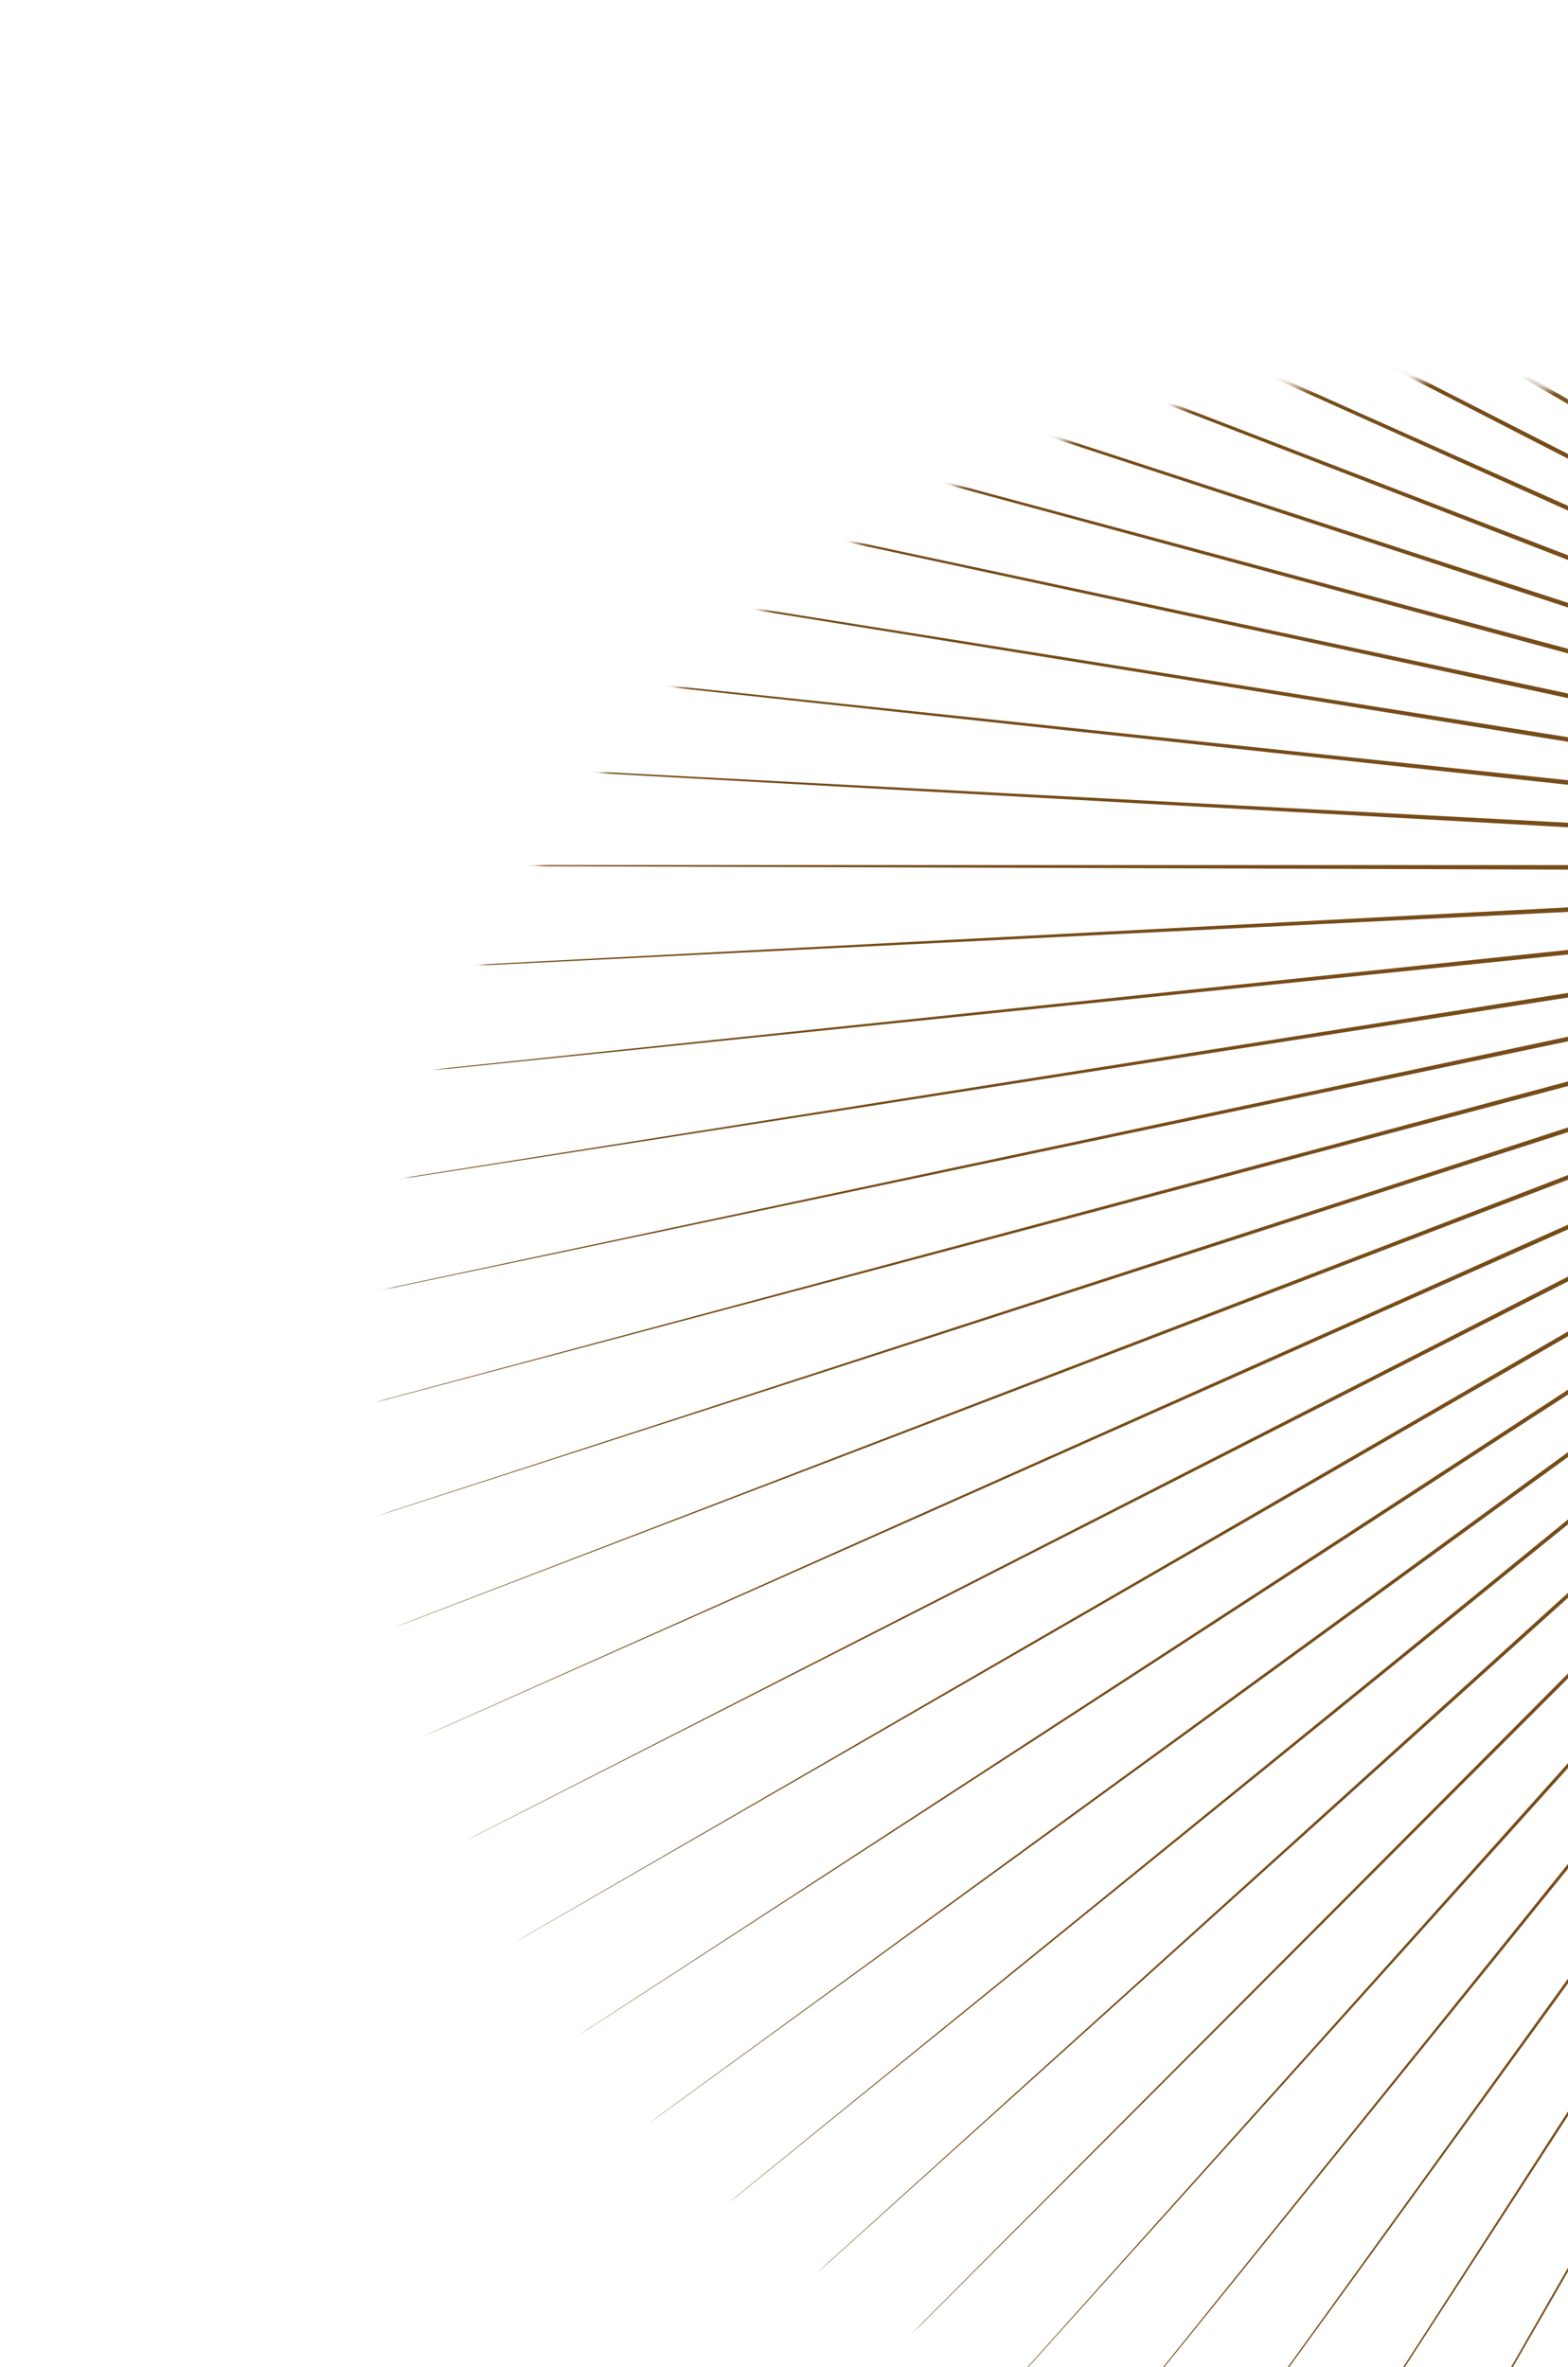 <?xml version="1.0" encoding="UTF-8"?> <svg xmlns="http://www.w3.org/2000/svg" width="169" height="255" viewBox="0 0 169 255" fill="none"> <mask id="mask0_139_435" style="mask-type:alpha" maskUnits="userSpaceOnUse" x="40" y="40" width="225" height="225"> <path d="M96.702 55.83C150.108 24.996 218.494 43.46 249.446 97.07C280.398 150.681 262.195 219.137 208.789 249.971C155.382 280.805 86.996 262.341 56.044 208.731C25.092 155.12 43.295 86.665 96.702 55.83Z" fill="#D9D9D9"></path> </mask> <g mask="url(#mask0_139_435)"> <path fill-rule="evenodd" clip-rule="evenodd" d="M50.243 212.257L249.454 96.811L38.917 190.039L249.15 96.127L29.966 166.763L248.918 95.416L23.49 142.686L248.762 94.685L19.559 118.07L248.682 93.941L18.216 93.187L248.681 93.194L19.477 68.308L248.758 92.451L23.327 43.705L248.912 91.72L29.723 19.649L249.141 91.009L38.597 -3.597L249.443 90.327L49.85 -25.778L249.815 89.68L63.36 -46.653L250.253 89.076L78.978 -65.99L250.751 88.521L96.534 -83.579L251.305 88.022L115.834 -99.227L251.908 87.584L136.668 -112.762L252.553 87.211L158.807 -124.037L253.234 86.908L182.009 -132.928L253.943 86.678L206.019 -139.337L254.673 86.524L230.575 -143.194L255.414 86.447L255.407 -144.457L256.16 86.449L280.243 -143.112L256.903 86.528L304.812 -139.173L257.633 86.685L328.843 -132.685L258.343 86.917L352.075 -123.718L259.024 87.222L374.251 -112.37L259.671 87.597L395.129 -98.765L260.276 88.037L414.481 -83.053L260.831 88.538L432.095 -65.406L261.331 89.095L447.777 -46.017L261.77 89.7L461.356 -25.099L262.144 90.348L472.682 -2.88L262.449 91.031L481.633 20.396L262.681 91.742L488.109 44.473L262.837 92.474L492.039 69.088L262.916 93.217L493.382 93.972L262.917 93.965L492.122 118.851L262.841 94.708L488.272 143.454L262.687 95.439L481.875 167.51L262.458 96.15L473.002 190.756L262.155 96.832L461.749 212.938L261.783 97.479L448.239 233.811L261.346 98.082L432.62 253.148L260.848 98.637L415.065 270.737L260.294 99.136L395.765 286.385L259.691 99.575L374.93 299.921L259.046 99.947L352.792 311.196L258.365 100.251L329.59 320.086L257.655 100.48L305.579 326.496L256.926 100.635L281.024 330.353L256.184 100.712L256.192 331.616L255.438 100.71L231.356 330.27L254.696 100.631L206.787 326.332L253.966 100.474L182.755 319.844L253.256 100.242L159.524 310.877L252.574 99.937L137.348 299.528L251.927 99.562L116.469 285.924L251.323 99.121L97.117 270.212L250.768 98.62L79.504 252.565L250.268 98.064L63.822 233.176L249.828 97.459L50.243 212.257ZM250.057 97.755L249.651 97.129L249.312 96.465L249.045 95.768L248.851 95.048L248.733 94.312L248.693 93.567L248.731 92.824L248.846 92.088L249.037 91.368L249.303 90.672L249.639 90.01L250.043 89.385L250.511 88.806L251.036 88.28L251.613 87.812L252.236 87.408L252.898 87.07L253.592 86.804L254.31 86.613L255.045 86.497L255.788 86.46L256.53 86.5L257.265 86.617L257.984 86.812L258.679 87.08L259.342 87.419L259.967 87.826L260.546 88.296L261.072 88.824L261.542 89.404L261.948 90.029L262.287 90.694L262.554 91.391L262.748 92.11L262.866 92.847L262.906 93.591L262.868 94.335L262.753 95.071L262.561 95.791L262.296 96.486L261.96 97.15L261.556 97.774L261.088 98.353L260.563 98.879L259.986 99.346L259.362 99.751L258.701 100.088L258.007 100.354L257.289 100.546L256.554 100.662L255.811 100.699L255.068 100.659L254.334 100.541L253.615 100.347L252.92 100.079L252.256 99.74L251.632 99.333L251.053 98.863L250.526 98.335L250.057 97.755Z" fill="#764C19"></path> <path fill-rule="evenodd" clip-rule="evenodd" d="M56.758 222.891L249.632 97.138L44.289 201.293L249.292 96.471L34.136 178.515L249.023 95.772L26.413 154.806L248.829 95.05L21.202 130.426L248.711 94.312L18.562 105.643L248.671 93.565L18.521 80.727L248.709 92.819L21.079 55.952L248.824 92.081L26.21 31.59L249.016 91.359L33.855 7.906L249.282 90.662L43.932 -14.839L249.62 89.996L56.331 -36.396L250.025 89.37L70.915 -56.529L250.494 88.79L87.524 -75.017L251.021 88.263L105.978 -91.659L251.6 87.793L126.073 -106.27L252.225 87.387L147.589 -118.693L252.889 87.049L170.29 -128.789L253.585 86.782L193.929 -136.45L254.305 86.59L218.245 -141.59L255.042 86.474L242.972 -144.153L255.786 86.436L267.841 -144.112L256.532 86.476L292.577 -141.467L257.269 86.595L316.91 -136.247L257.99 86.789L340.574 -128.508L258.687 87.058L363.309 -118.336L259.352 87.399L384.866 -105.843L259.979 87.807L405.009 -91.165L260.559 88.278L423.517 -74.462L261.087 88.807L440.188 -55.919L261.558 89.389L454.839 -35.738L261.965 90.017L467.308 -14.139L262.305 90.684L477.46 8.639L262.573 91.382L485.184 32.348L262.768 92.104L490.395 56.728L262.886 92.842L493.035 81.512L262.926 93.589L493.076 106.427L262.888 94.335L490.518 131.202L262.773 95.073L485.387 155.564L262.581 95.795L477.742 179.248L262.315 96.492L467.665 201.993L261.977 97.158L455.266 223.55L261.572 97.784L440.682 243.683L261.103 98.364L424.073 262.171L260.577 98.892L405.619 278.813L259.998 99.362L385.525 293.425L259.372 99.767L364.009 305.847L258.709 100.106L341.307 315.944L258.012 100.372L317.668 323.604L257.292 100.564L293.353 328.744L256.555 100.68L268.625 331.308L255.81 100.718L243.756 331.266L255.065 100.678L219.02 328.621L254.328 100.56L194.687 323.4L253.607 100.365L171.023 315.662L252.91 100.096L148.288 305.491L252.245 99.756L126.731 292.997L251.619 99.347L106.588 278.319L251.038 98.876L88.08 261.616L250.509 98.347L71.409 243.073L250.04 97.765L56.758 222.891ZM250.283 98.049L249.845 97.445L249.472 96.799L249.168 96.118L248.937 95.409L248.782 94.679L248.703 93.938L248.701 93.193L248.778 92.452L248.931 91.723L249.16 91.015L249.461 90.335L249.832 89.689L250.269 89.087L250.765 88.535L251.317 88.036L251.919 87.6L252.562 87.228L253.241 86.926L253.948 86.697L254.675 86.543L255.415 86.466L256.159 86.468L256.899 86.547L257.627 86.703L258.334 86.934L259.014 87.239L259.659 87.612L260.262 88.051L260.815 88.551L261.314 89.105L261.752 89.709L262.125 90.355L262.429 91.036L262.66 91.745L262.815 92.475L262.894 93.216L262.896 93.962L262.819 94.703L262.666 95.431L262.437 96.14L262.136 96.819L261.765 97.465L261.328 98.067L260.832 98.62L260.28 99.118L259.679 99.555L259.036 99.926L258.356 100.228L257.649 100.457L256.922 100.611L256.182 100.688L255.439 100.687L254.699 100.608L253.971 100.451L253.263 100.22L252.583 99.916L251.938 99.542L251.335 99.103L250.782 98.604L250.283 98.049Z" fill="#764C19"></path> </g> </svg> 